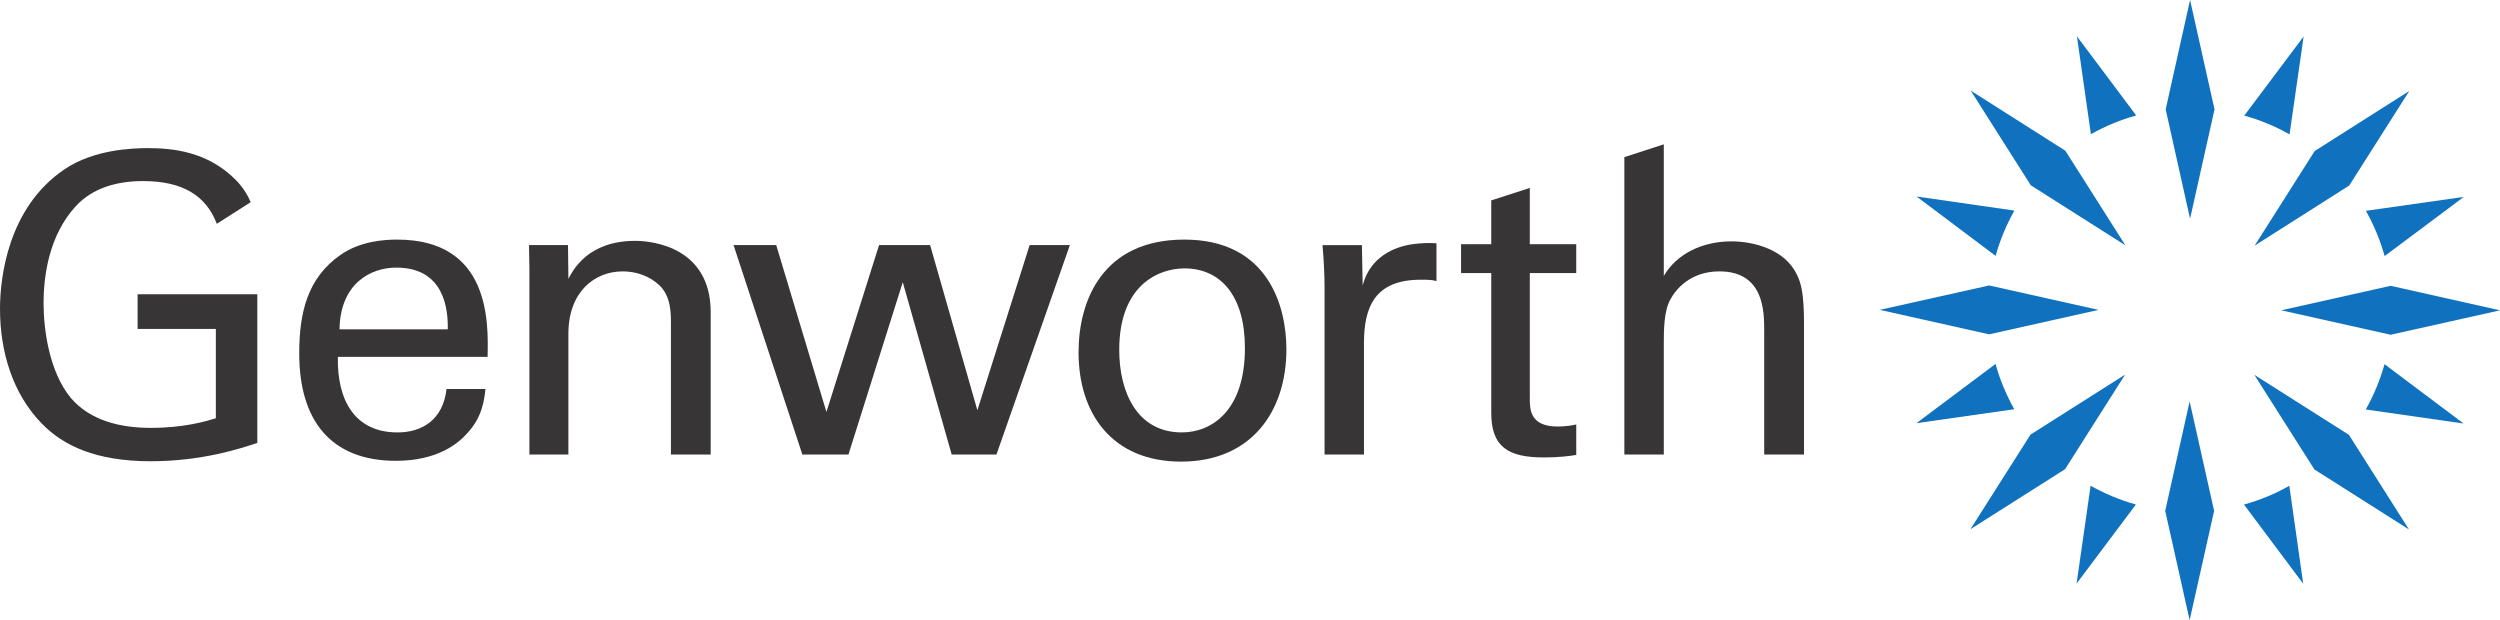 <?xml version="1.0" encoding="UTF-8" standalone="no"?>
<svg
   xmlns:dc="http://purl.org/dc/elements/1.1/"
   xmlns:cc="http://creativecommons.org/ns#"
   xmlns:rdf="http://www.w3.org/1999/02/22-rdf-syntax-ns#"
   xmlns:svg="http://www.w3.org/2000/svg"
   xmlns="http://www.w3.org/2000/svg"
   xmlns:sodipodi="http://sodipodi.sourceforge.net/DTD/sodipodi-0.dtd"
   xmlns:inkscape="http://www.inkscape.org/namespaces/inkscape"
   height="41.732"
   style="clip-rule:evenodd;fill-rule:evenodd;stroke-linejoin:round;stroke-miterlimit:1.414"
   version="1.1"
   viewBox="0 0 168.233 41.732"
   width="168.233"
   xml:space="preserve"
   id="svg52"
   sodipodi:docname="0001276520.svg"
   inkscape:version="1.0.2 (e86c870879, 2021-01-15)"><defs
   id="defs56" /><sodipodi:namedview
   pagecolor="#ffffff"
   bordercolor="#666666"
   borderopacity="1"
   objecttolerance="10"
   gridtolerance="10"
   guidetolerance="10"
   inkscape:pageopacity="0"
   inkscape:pageshadow="2"
   inkscape:window-width="2438"
   inkscape:window-height="1256"
   id="namedview54"
   showgrid="false"
   inkscape:zoom="13.093567"
   inkscape:cx="83.909"
   inkscape:cy="20.827"
   inkscape:window-x="0"
   inkscape:window-y="34"
   inkscape:window-maximized="0"
   inkscape:current-layer="svg52" />
<g
   transform="translate(-385.591,-697.673)"
   id="g50">
<path
   d="m 394.85,719.806 h 5.266 v 6.013 c -0.641,0.194 -2.098,0.647 -4.385,0.647 -2.013,0 -4.051,-0.475 -5.361,-1.998 -1.479,-1.772 -1.846,-4.662 -1.846,-6.376 0,-1.91 0.374,-4.571 2.148,-6.523 1.166,-1.284 2.856,-1.711 4.553,-1.711 2.645,0.004 4.224,0.962 4.956,2.876 l 2.28,-1.455 c -0.192,-0.464 -0.492,-0.963 -0.979,-1.473 -1.928,-1.969 -4.356,-2.165 -5.945,-2.165 -1.008,0 -3.634,0.082 -5.614,1.432 -3.83,2.584 -4.332,7.362 -4.332,9.382 0,2.866 0.838,5.704 2.82,7.729 1.423,1.461 3.603,2.528 7.32,2.528 3.435,0 6.005,-0.845 7.176,-1.234 v -10.005 h -8.057"
   style="fill:#373535;fill-rule:nonzero"
   id="path2" />
<path
   d="m 408.437,719.834 c 0.055,-3.114 2.121,-4.153 3.823,-4.153 3.235,0 3.49,2.81 3.463,4.153 z m 9.965,1.855 c 0.055,-2.304 0.189,-7.893 -6.087,-7.893 -0.809,0 -2.481,0.086 -3.823,1.039 -2.203,1.545 -2.765,3.851 -2.765,6.629 0,4.463 2.093,7.219 6.507,7.219 2.817,0 4.214,-1.183 4.824,-1.884 1.01,-1.093 1.118,-2.246 1.202,-2.949 h -2.621 c -0.225,2.022 -1.591,2.922 -3.297,2.922 -2.876,0 -4.073,-2.161 -4.016,-5.083"
   style="fill:#373535;fill-rule:nonzero"
   id="path4" />
<path
   d="m 421.217,715.791 -0.027,-1.625 h 2.624 l 0.026,2.272 c 0.312,-0.588 1.313,-2.557 4.495,-2.557 1.253,0 5.081,0.476 5.081,4.805 v 9.575 h -2.676 v -8.958 c 0,-0.926 -0.115,-1.77 -0.758,-2.416 -0.67,-0.646 -1.592,-0.952 -2.482,-0.952 -1.898,0 -3.66,1.372 -3.66,4.208 v 8.118 h -2.623"
   style="fill:#373535;fill-rule:nonzero"
   id="path6" />
<path
   d="m 437.825,714.166 3.379,11.229 3.542,-11.229 h 3.435 l 3.18,11.114 3.518,-11.114 h 2.707 l -4.941,14.094 h -3.012 l -3.293,-11.597 -3.655,11.597 h -3.101 l -4.63,-14.094"
   style="fill:#373535;fill-rule:nonzero"
   id="path8" />
<path
   d="m 460.908,721.214 c 0,-4.413 2.707,-5.48 4.382,-5.48 2.456,0 4.076,1.853 4.076,5.361 0,4.246 -2.261,5.676 -4.244,5.676 -2.985,0 -4.214,-2.669 -4.214,-5.557 z m -2.738,0.169 c 0,4.126 2.263,7.353 6.897,7.353 4.774,0 7.09,-3.426 7.09,-7.552 0,-2.951 -1.258,-7.388 -6.867,-7.388 -5.5,0 -7.12,4.1 -7.12,7.587 z"
   style="fill:#373535;fill-rule:nonzero"
   id="path10" />
<path
   d="m 483.91,714.105 h 2.032 v -2.946 l 2.595,-0.839 v 3.785 h 3.125 v 1.942 h -3.125 v 8.45 c 0,0.702 0,1.879 1.872,1.879 0.53,0 1.032,-0.082 1.253,-0.14 v 2.05 c -0.476,0.085 -1.229,0.169 -2.177,0.169 -2.403,0 -3.543,-0.705 -3.543,-3.004 v -9.404 h -2.032"
   style="fill:#373535;fill-rule:nonzero"
   id="path12" />
<path
   d="m 494.904,708.246 2.65,-0.861 v 8.857 c 0.861,-1.486 2.594,-2.327 4.548,-2.327 1.48,0 3.602,0.531 4.408,2.239 0.279,0.567 0.478,1.242 0.478,3.288 v 8.818 h -2.678 v -8.339 c 0,-1.265 0,-3.986 -3.017,-3.986 -1.954,0 -2.928,1.206 -3.293,1.881 -0.446,0.787 -0.446,2.105 -0.446,2.976 v 7.468 h -2.655 v -20.014"
   style="fill:#373535;fill-rule:nonzero"
   id="path14" />
<path
   d="m 482.256,714.043 c -0.422,-0.023 -0.941,-0.031 -1.615,0.063 -1.174,0.168 -2.849,0.817 -3.351,2.781 l -0.052,-2.72 h -2.652 c 0.081,0.921 0.139,1.908 0.139,2.858 v 11.235 h 2.652 v -7.497 c 0,-2.419 0.722,-4.267 3.821,-4.267 0.307,0 0.556,0 0.753,0.027 0.118,0.018 0.207,0.045 0.305,0.066"
   style="fill:#373535;fill-rule:nonzero"
   id="path16" />
<path
   d="m 534.614,705.033 -1.646,7.358 -1.642,-7.358 1.642,-7.36 z"
   style="fill:#1072be;fill-rule:nonzero"
   id="path18" />
<path
   d="m 543.677,710.159 -6.365,4.044 4.042,-6.367 6.367,-4.042 z"
   style="fill:#1072be;fill-rule:nonzero"
   id="path20" />
<path
   d="m 546.463,720.2 -7.361,-1.646 7.361,-1.648 7.361,1.65 z"
   style="fill:#1072be;fill-rule:nonzero"
   id="path22" />
<path
   d="m 541.334,729.264 -4.041,-6.368 6.367,4.042 4.039,6.366 z"
   style="fill:#1072be;fill-rule:nonzero"
   id="path24" />
<path
   d="m 531.295,732.05 1.644,-7.362 1.647,7.362 -1.647,7.355 z"
   style="fill:#1072be;fill-rule:nonzero"
   id="path26" />
<path
   d="m 522.23,726.919 6.368,-4.039 -4.042,6.366 -6.367,4.038 z"
   style="fill:#1072be;fill-rule:nonzero"
   id="path28" />
<path
   d="m 519.446,716.882 7.361,1.644 -7.361,1.646 -7.36,-1.648 z"
   style="fill:#1072be;fill-rule:nonzero"
   id="path30" />
<path
   d="m 524.575,707.815 4.042,6.368 -6.367,-4.04 -4.04,-6.369 z"
   style="fill:#1072be;fill-rule:nonzero"
   id="path32" />
<path
   d="m 519.886,714.88 c 0.297,-1.068 0.724,-2.086 1.257,-3.028 l -0.017,-0.011 -6.564,-0.945 5.3,3.981"
   style="fill:#1072be;fill-rule:nonzero"
   id="path34" />
<path
   d="m 526.301,706.701 c 0.95,-0.535 1.958,-0.958 3.031,-1.255 v -0.02 l -3.977,-5.308 0.936,6.567"
   style="fill:#1072be;fill-rule:nonzero"
   id="path36" />
<path
   d="m 546.058,714.899 0.016,-0.004 5.314,-3.972 -6.566,0.933 -0.017,0.013 c 0.53,0.944 0.955,1.959 1.253,3.03 z"
   style="fill:#1072be;fill-rule:nonzero"
   id="path38" />
<path
   d="m 539.654,706.71 0.012,-0.016 0.944,-6.565 -3.982,5.306 -0.007,0.017 c 1.07,0.301 2.088,0.724 3.033,1.258 z"
   style="fill:#1072be;fill-rule:nonzero"
   id="path40" />
<path
   d="m 519.878,722.172 -0.019,0.005 -5.306,3.973 6.566,-0.936 0.015,-0.012 c -0.533,-0.947 -0.958,-1.962 -1.256,-3.03 z"
   style="fill:#1072be;fill-rule:nonzero"
   id="path42" />
<path
   d="m 546.05,722.19 c -0.297,1.069 -0.722,2.082 -1.257,3.032 l 0.017,0.009 6.564,0.943 -5.304,-3.982"
   style="fill:#1072be;fill-rule:nonzero"
   id="path44" />
<path
   d="m 526.282,730.362 -0.01,0.017 -0.941,6.564 3.979,-5.304 v -0.019 c -1.065,-0.299 -2.078,-0.724 -3.028,-1.258 z"
   style="fill:#1072be;fill-rule:nonzero"
   id="path46" />
<path
   d="m 539.635,730.37 c -0.943,0.536 -1.963,0.958 -3.031,1.255 l 0.005,0.018 3.972,5.311 -0.931,-6.568"
   style="fill:#1072be;fill-rule:nonzero"
   id="path48" />
</g>
</svg>
